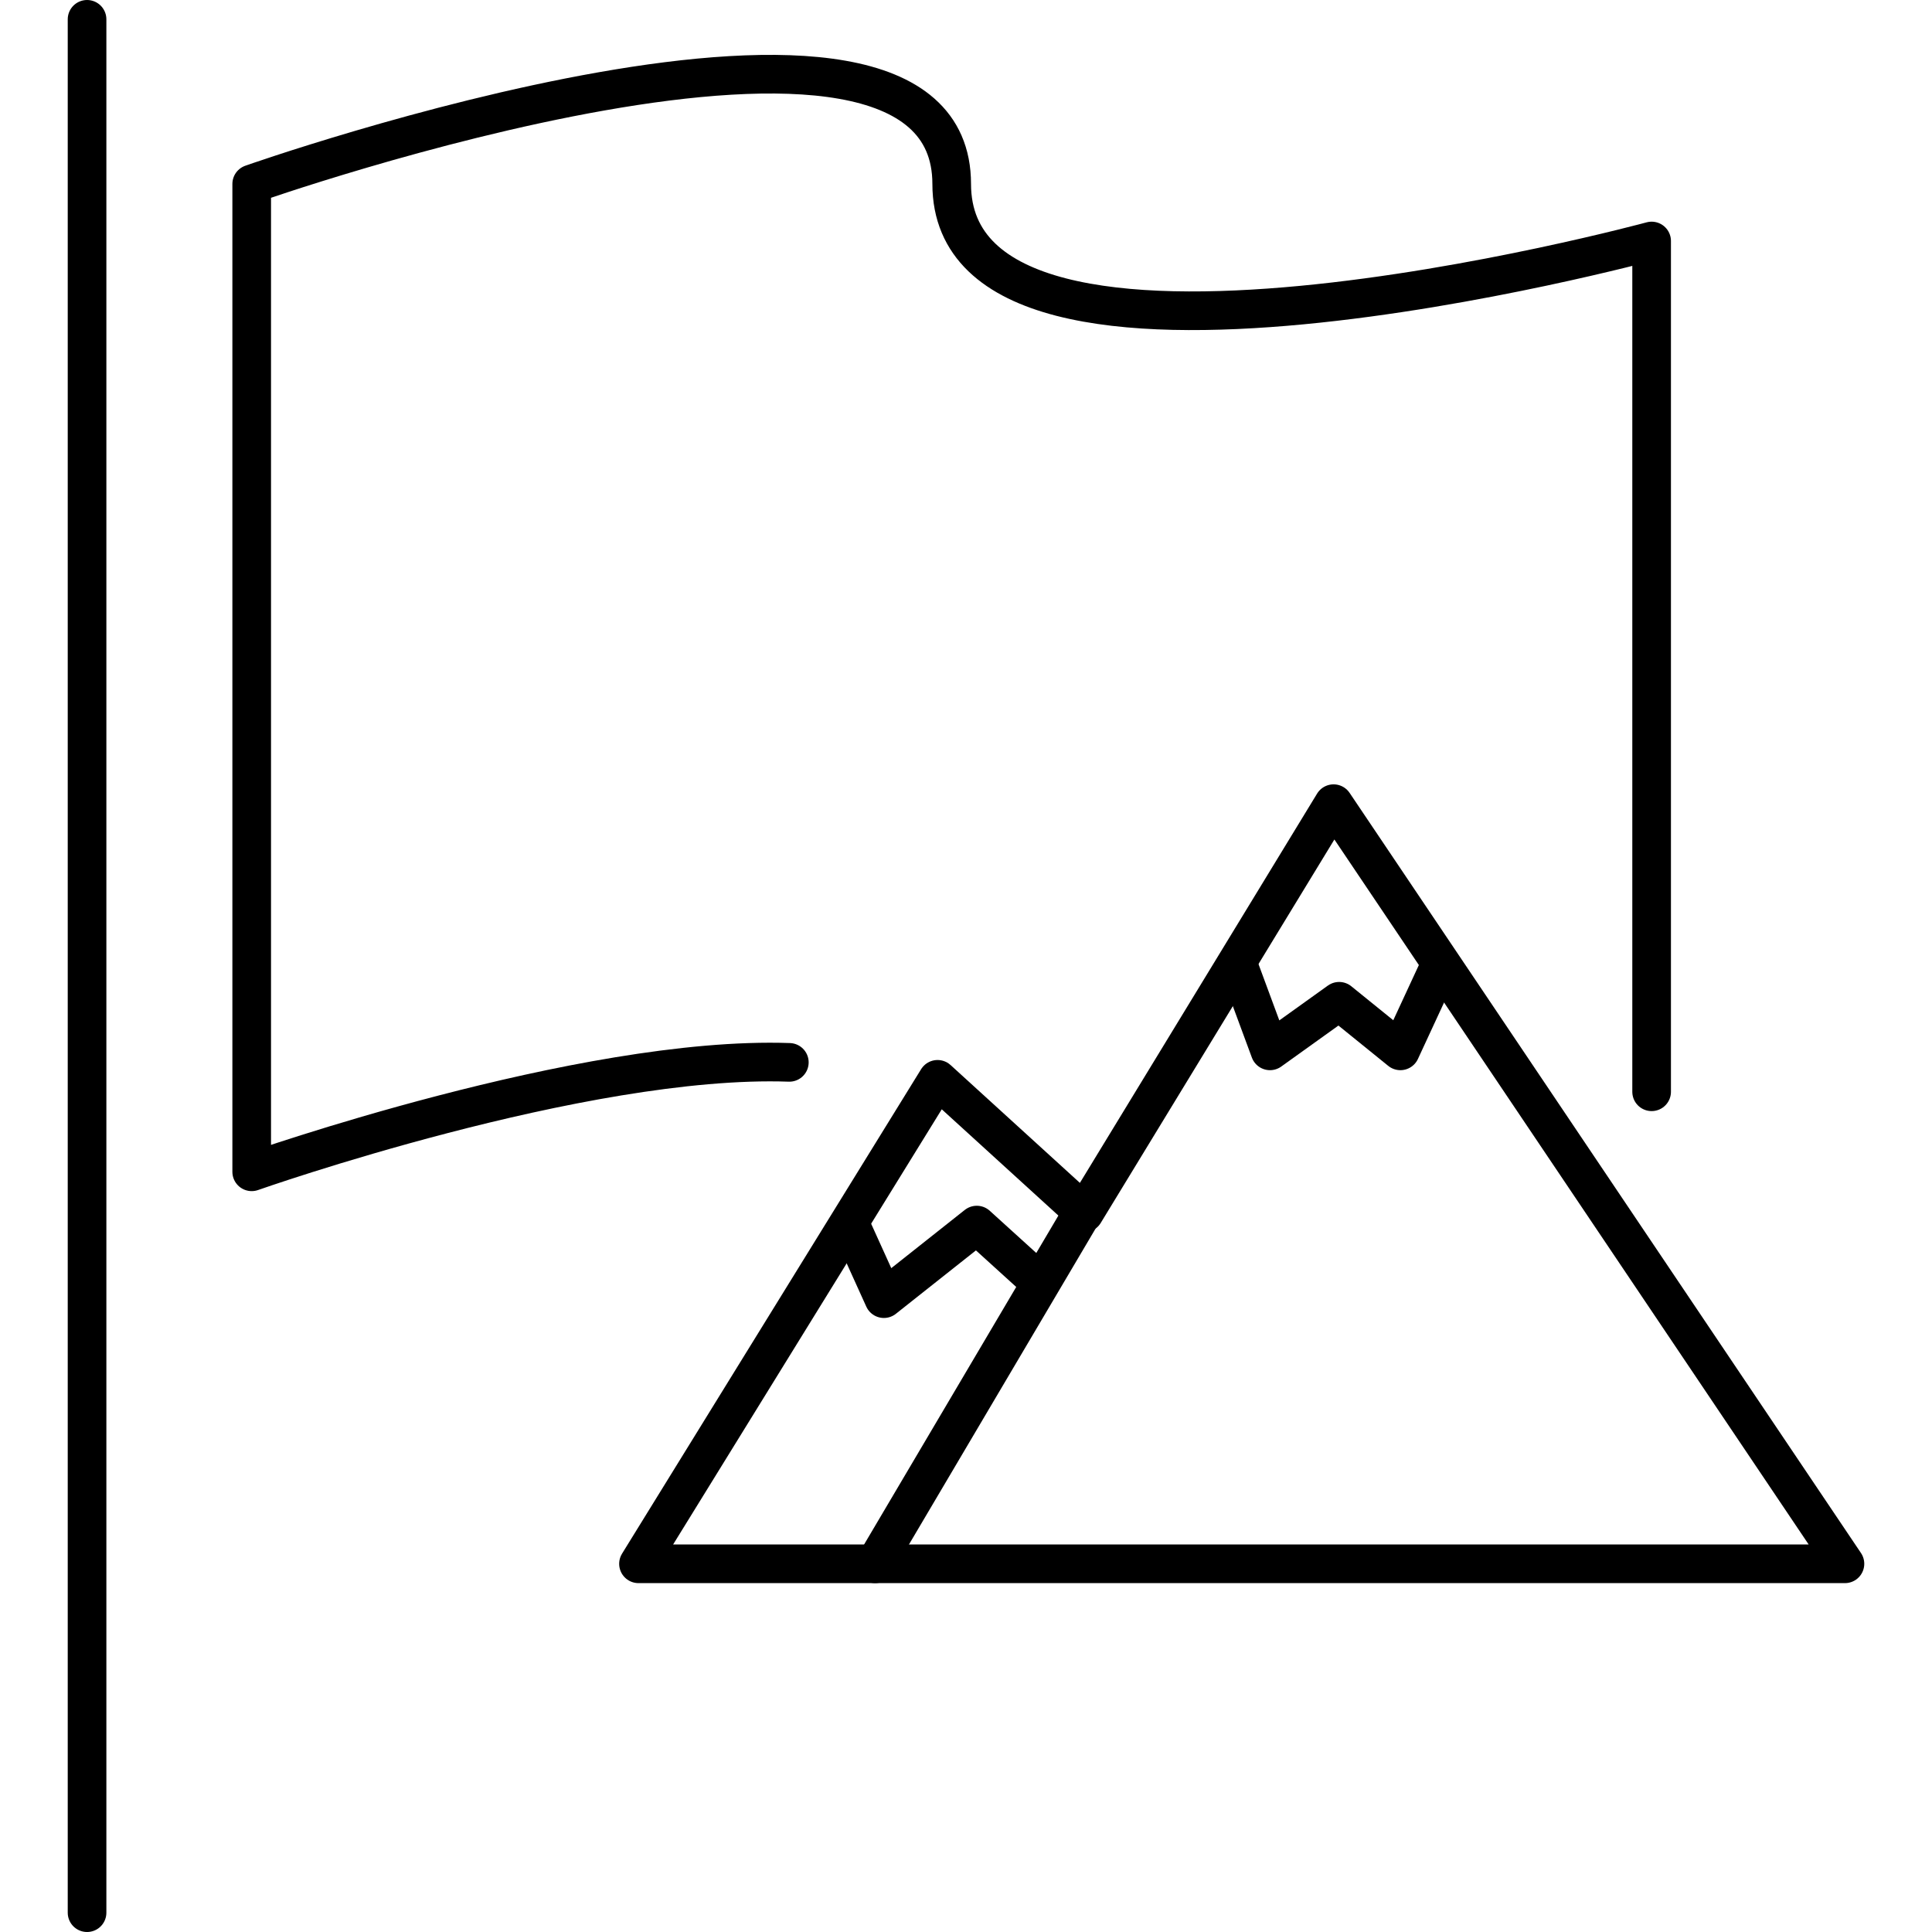 <svg xmlns="http://www.w3.org/2000/svg" id="Layer_1" data-name="Layer 1" viewBox="0 0 50 50" width="50" height="50" style="enable-background:new 0 0 50 50;" xml:space="preserve">  <defs>    <style>      .cls-1 {        fill: none;        stroke: #000;        stroke-linecap: round;        stroke-linejoin: round;      }    </style>  </defs>  <g id="Race_Predictor" data-name="Race Predictor">    <g id="Race_Activity_App_Race_Widget" data-name="Race Activity App, Race Widget">      <path class="cls-1" d="M42.744,28.255V6.237s-18.114,4.916-18.114-1.476c0-6.392-18.116,0-18.116,0v25.565s8.563-3.021,13.914-2.832M2.253.5v49"></path>    </g>    <g id="Barometric_Elevation" data-name="Barometric Elevation">      <g>        <polygon class="cls-1" points="16.524 40.471 24.264 27.933 28.059 31.391 34.513 20.799 47.747 40.471 16.524 40.471"></polygon>        <polyline class="cls-1" points="32.052 24.992 32.867 27.196 34.657 25.913 36.242 27.196 37.263 24.992"></polyline>        <polyline class="cls-1" points="26.885 33.162 25.279 31.705 22.875 33.609 22.012 31.705"></polyline>        <line class="cls-1" x1="22.648" y1="40.471" x2="27.964" y2="31.472"></line>      </g>    </g>  </g></svg>
